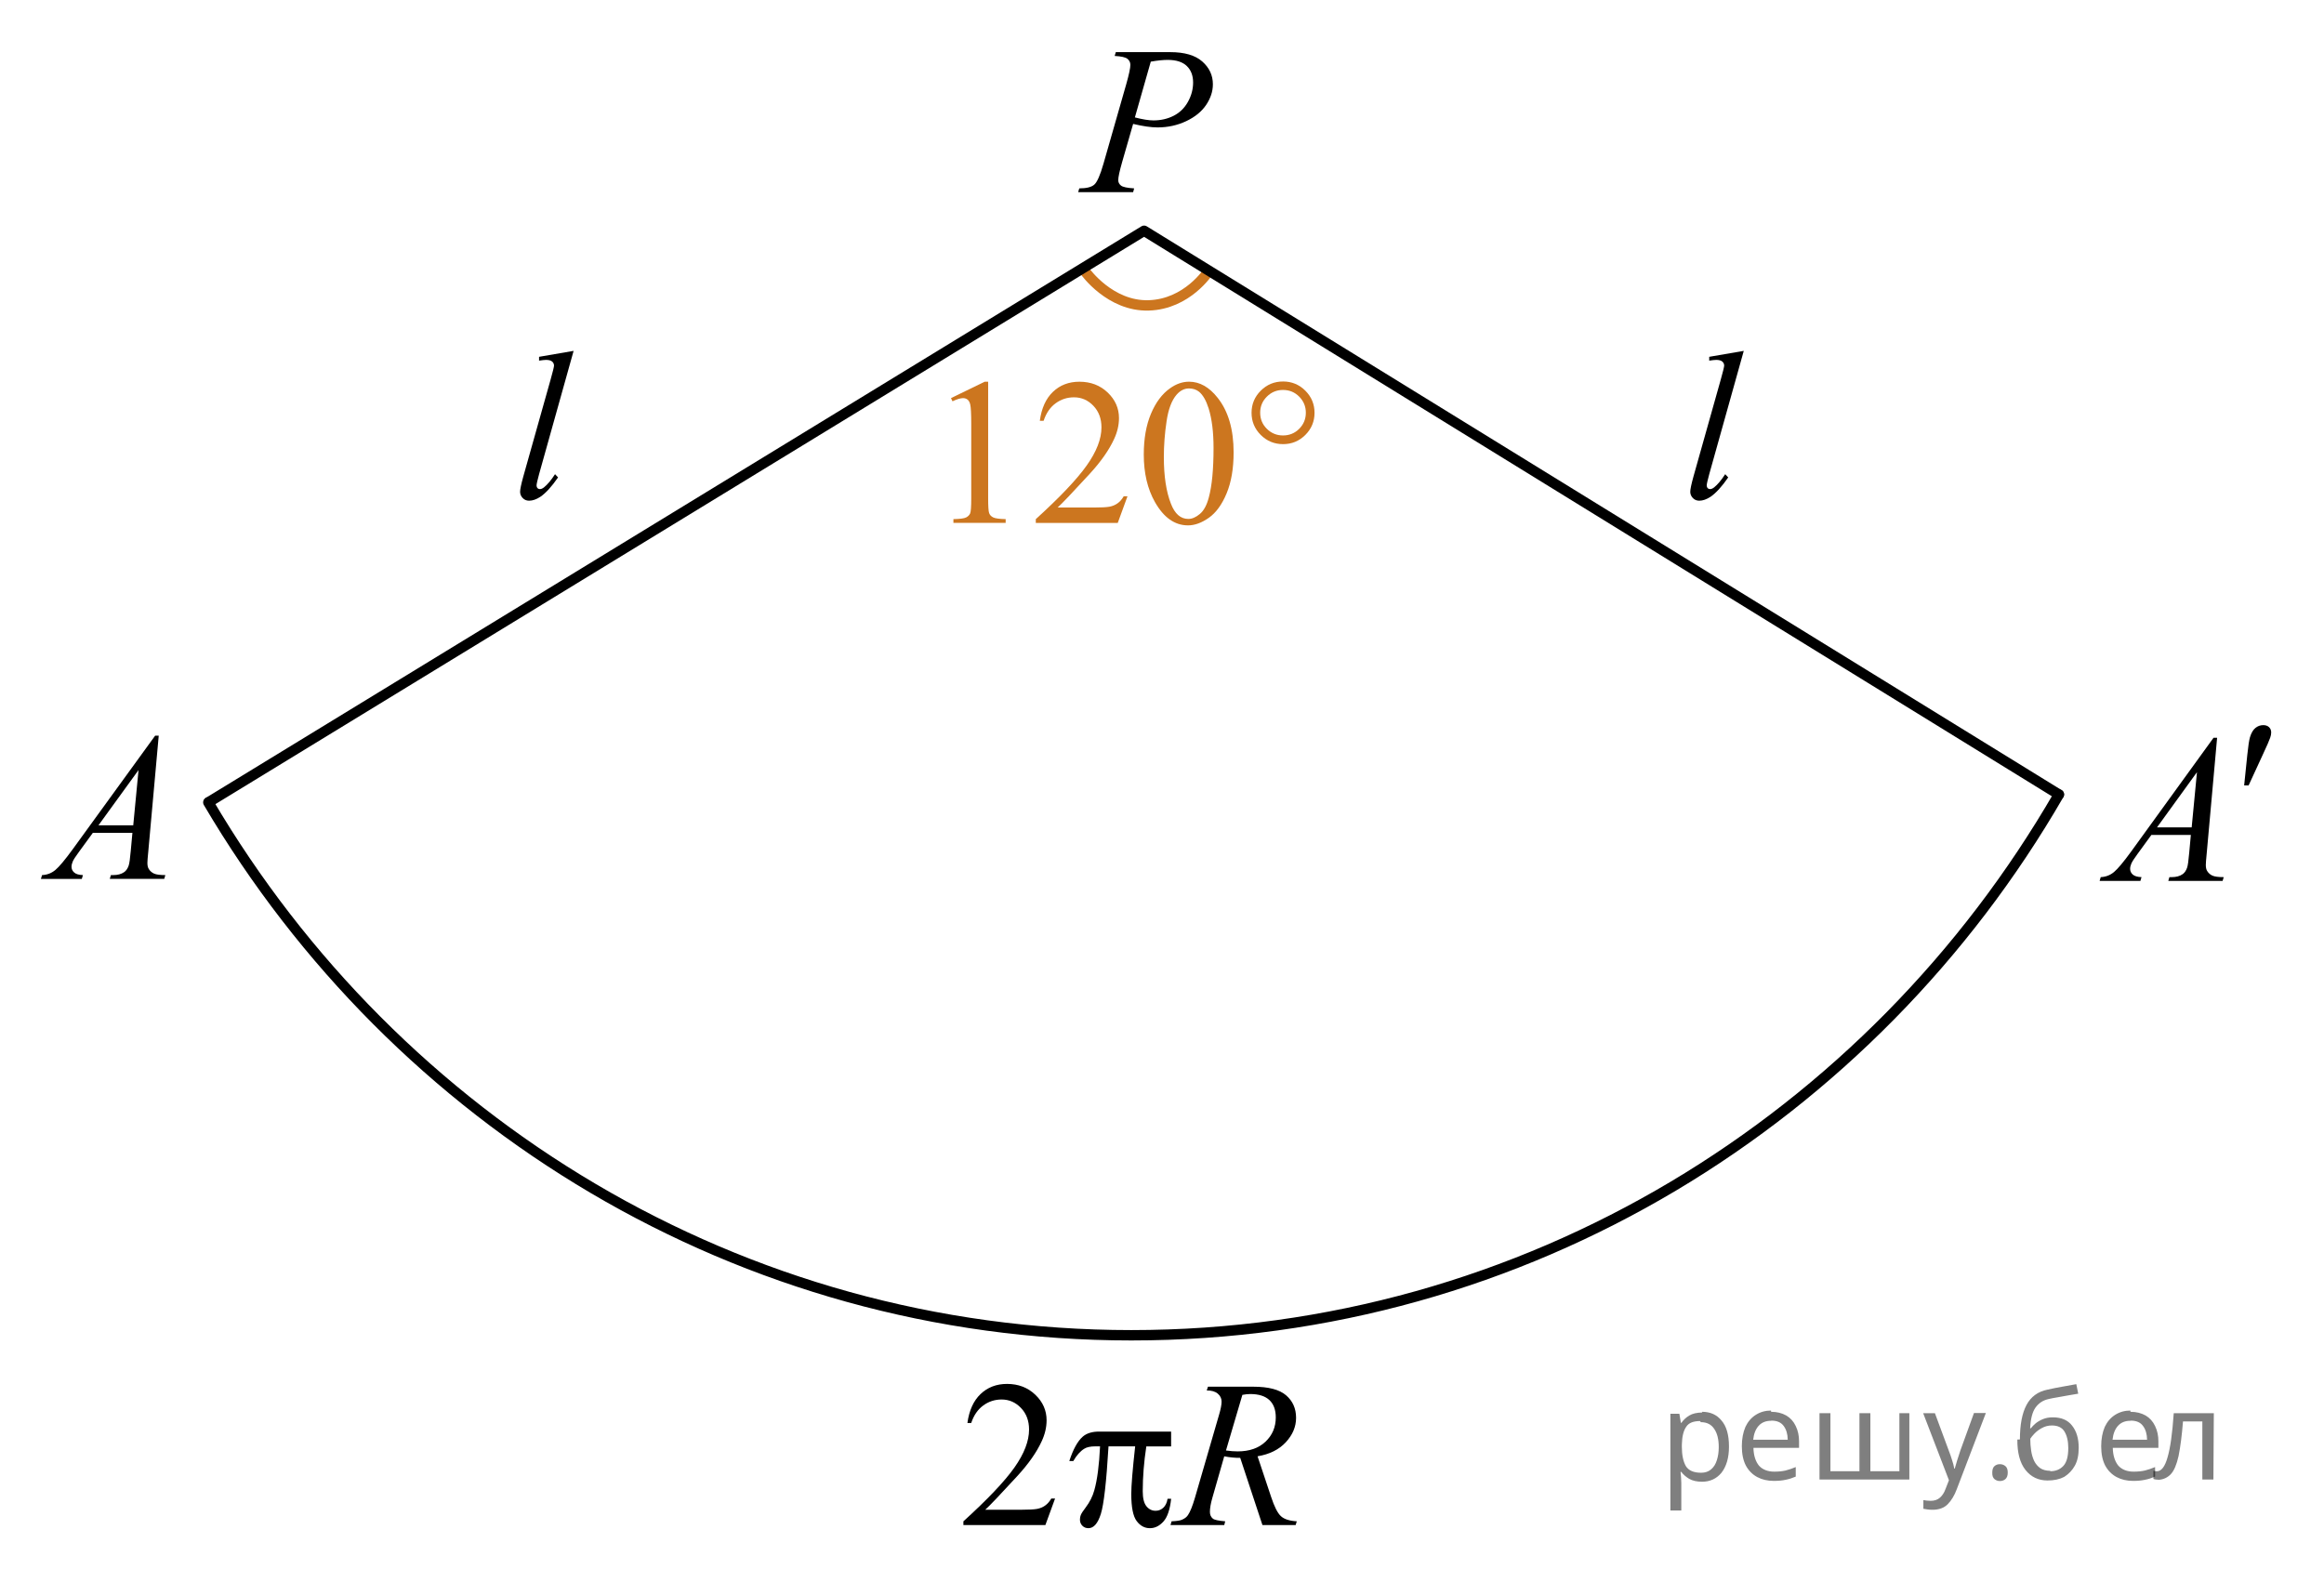 <?xml version="1.0" encoding="utf-8"?>
<!-- Generator: Adobe Illustrator 16.0.0, SVG Export Plug-In . SVG Version: 6.00 Build 0)  -->
<!DOCTYPE svg PUBLIC "-//W3C//DTD SVG 1.1//EN" "http://www.w3.org/Graphics/SVG/1.1/DTD/svg11.dtd">
<svg version="1.1" id="Слой_1" xmlns="http://www.w3.org/2000/svg" xmlns:xlink="http://www.w3.org/1999/xlink" x="0px" y="0px"
	 width="168.151px" height="114.493px" viewBox="136.151 8.939 168.151 114.493"
	 enable-background="new 136.151 8.939 168.151 114.493" xml:space="preserve">
<path fill="none" stroke="#CC761F" stroke-width="0.75" stroke-linecap="round" stroke-linejoin="round" stroke-miterlimit="10" d="
	M214.664,28.581c0,0,1.803,2.544,4.6,2.456c2.798-0.083,4.32-2.456,4.32-2.456"/>
<path fill="none" stroke="#000000" stroke-width="0.75" stroke-linecap="round" stroke-linejoin="round" stroke-miterlimit="8" d="
	M285.12,66.431c-13.528,23.416-38.521,39.131-67.114,39.131c-28.361,0-53.18-15.459-66.783-38.562"/>
<polyline fill="none" stroke="#000000" stroke-width="0.75" stroke-linecap="round" stroke-linejoin="round" stroke-miterlimit="8" points="
	151.264,66.978 218.931,25.637 285.12,66.431 "/>
<g>
	<g>
		<defs>
			<rect id="SVGID_1_" x="202.302" y="33.039" width="31.739" height="17.873"/>
		</defs>
		<clipPath id="SVGID_2_">
			<use xlink:href="#SVGID_1_"  overflow="visible"/>
		</clipPath>
		<g clip-path="url(#SVGID_2_)">
			<path fill="#CC761F" d="M204.959,37.747l2.444-1.188h0.245v8.454c0,0.562,0.023,0.911,0.07,1.049s0.145,0.243,0.293,0.317
				c0.147,0.073,0.449,0.115,0.904,0.125v0.273h-3.78v-0.273c0.475-0.01,0.78-0.05,0.919-0.122c0.139-0.071,0.234-0.167,0.289-0.287
				c0.055-0.121,0.081-0.48,0.081-1.082v-5.405c0-0.728-0.024-1.195-0.073-1.402c-0.035-0.157-0.098-0.273-0.188-0.347
				c-0.093-0.074-0.201-0.111-0.33-0.111c-0.184,0-0.438,0.076-0.765,0.229L204.959,37.747z"/>
			<path fill="#CC761F" d="M217.729,44.851l-0.704,1.927h-5.93v-0.273c1.744-1.585,2.973-2.879,3.684-3.884
				c0.713-1.004,1.067-1.922,1.067-2.754c0-0.635-0.195-1.156-0.585-1.565c-0.391-0.408-0.857-0.612-1.401-0.612
				c-0.493,0-0.938,0.144-1.33,0.432c-0.394,0.288-0.684,0.71-0.87,1.267h-0.274c0.123-0.911,0.441-1.61,0.952-2.098
				c0.512-0.487,1.149-0.73,1.916-0.73c0.814,0,1.496,0.261,2.042,0.782c0.546,0.522,0.818,1.138,0.818,1.847
				c0,0.507-0.117,1.014-0.354,1.521c-0.366,0.798-0.959,1.642-1.779,2.532c-1.229,1.339-1.999,2.146-2.305,2.422h2.623
				c0.534,0,0.908-0.02,1.123-0.059s0.409-0.119,0.582-0.24c0.173-0.12,0.324-0.292,0.452-0.513h0.273V44.851z"/>
			<path fill="#CC761F" d="M218.908,41.83c0-1.142,0.173-2.125,0.519-2.949c0.346-0.824,0.806-1.438,1.379-1.843
				c0.444-0.319,0.904-0.479,1.378-0.479c0.771,0,1.463,0.392,2.076,1.174c0.766,0.97,1.148,2.284,1.148,3.942
				c0,1.162-0.168,2.149-0.505,2.961c-0.336,0.813-0.765,1.402-1.285,1.77c-0.521,0.367-1.024,0.55-1.509,0.55
				c-0.959,0-1.757-0.563-2.395-1.69C219.177,44.314,218.908,43.169,218.908,41.83z M220.36,42.015c0,1.379,0.171,2.503,0.513,3.375
				c0.28,0.733,0.7,1.1,1.26,1.1c0.268,0,0.544-0.119,0.83-0.358c0.287-0.238,0.505-0.639,0.651-1.199
				c0.229-0.847,0.342-2.04,0.342-3.581c0-1.143-0.118-2.095-0.355-2.857c-0.178-0.566-0.407-0.968-0.688-1.204
				c-0.202-0.162-0.447-0.243-0.733-0.243c-0.336,0-0.635,0.15-0.897,0.45c-0.354,0.409-0.598,1.051-0.726,1.927
				C220.425,40.3,220.36,41.163,220.36,42.015z"/>
		</g>
	</g>
	<g>
		<defs>
			<rect id="SVGID_3_" x="202.302" y="33.039" width="31.739" height="17.873"/>
		</defs>
		<clipPath id="SVGID_4_">
			<use xlink:href="#SVGID_3_"  overflow="visible"/>
		</clipPath>
		<g clip-path="url(#SVGID_4_)">
			<path fill="#CC761F" d="M231.263,38.811c0,0.625-0.223,1.159-0.667,1.603c-0.444,0.442-0.981,0.664-1.608,0.664
				c-0.633,0-1.171-0.222-1.615-0.664c-0.444-0.443-0.667-0.978-0.667-1.603s0.223-1.159,0.667-1.603
				c0.444-0.442,0.982-0.664,1.615-0.664c0.627,0,1.164,0.222,1.608,0.664C231.041,37.652,231.263,38.186,231.263,38.811z
				 M230.634,38.803c0-0.452-0.161-0.84-0.481-1.162c-0.32-0.323-0.712-0.484-1.172-0.484c-0.454,0-0.844,0.161-1.167,0.484
				c-0.324,0.322-0.484,0.71-0.484,1.162c0,0.458,0.16,0.847,0.484,1.167c0.323,0.32,0.713,0.479,1.167,0.479
				c0.46,0,0.852-0.159,1.172-0.479C230.472,39.65,230.634,39.261,230.634,38.803z"/>
		</g>
	</g>
</g>
<g>
	<g>
		<defs>
			<rect id="SVGID_5_" x="202.992" y="105.562" width="30.358" height="17.871"/>
		</defs>
		<clipPath id="SVGID_6_">
			<use xlink:href="#SVGID_5_"  overflow="visible"/>
		</clipPath>
		<g clip-path="url(#SVGID_6_)">
			<path d="M212.492,117.37l-0.704,1.927h-5.931v-0.272c1.744-1.584,2.974-2.879,3.685-3.883c0.712-1.006,1.066-1.924,1.066-2.756
				c0-0.635-0.194-1.156-0.585-1.564s-0.856-0.612-1.4-0.612c-0.494,0-0.938,0.144-1.33,0.433c-0.393,0.287-0.685,0.709-0.871,1.267
				h-0.274c0.124-0.911,0.441-1.609,0.953-2.097c0.511-0.487,1.149-0.731,1.916-0.731c0.814,0,1.495,0.261,2.042,0.782
				c0.546,0.521,0.818,1.138,0.818,1.847c0,0.507-0.118,1.015-0.355,1.521c-0.365,0.799-0.959,1.643-1.778,2.533
				c-1.23,1.34-1.998,2.146-2.306,2.422h2.624c0.533,0,0.908-0.021,1.123-0.06s0.408-0.119,0.581-0.24
				c0.173-0.12,0.324-0.291,0.452-0.513h0.274V117.37z"/>
		</g>
	</g>
	<g>
		<defs>
			<rect id="SVGID_7_" x="202.992" y="105.562" width="30.358" height="17.871"/>
		</defs>
		<clipPath id="SVGID_8_">
			<use xlink:href="#SVGID_7_"  overflow="visible"/>
		</clipPath>
		<g clip-path="url(#SVGID_8_)">
			<path d="M227.494,119.297l-1.608-4.864c-0.375,0.004-0.761-0.033-1.156-0.111l-0.867,3.027c-0.112,0.395-0.17,0.727-0.17,0.996
				c0,0.207,0.071,0.369,0.216,0.487c0.107,0.089,0.404,0.151,0.89,0.192l-0.067,0.271h-3.891l0.081-0.271
				c0.365-0.017,0.612-0.053,0.741-0.111c0.201-0.084,0.351-0.196,0.443-0.34c0.158-0.231,0.324-0.641,0.497-1.227l1.757-6.047
				c0.118-0.402,0.179-0.717,0.179-0.938c0-0.228-0.094-0.42-0.278-0.576c-0.185-0.157-0.45-0.233-0.797-0.229l0.089-0.273h3.276
				c1.098,0,1.888,0.206,2.372,0.619c0.483,0.414,0.727,0.957,0.727,1.633c0,0.645-0.248,1.234-0.745,1.77
				c-0.496,0.533-1.178,0.871-2.042,1.014l0.979,2.933c0.236,0.72,0.475,1.187,0.712,1.401c0.235,0.218,0.619,0.341,1.147,0.371
				l-0.082,0.271L227.494,119.297L227.494,119.297z M224.855,113.899c0.316,0.045,0.599,0.065,0.847,0.065
				c0.85,0,1.521-0.233,2.016-0.705c0.494-0.47,0.741-1.055,0.741-1.753c0-0.547-0.154-0.965-0.463-1.256
				c-0.311-0.29-0.772-0.436-1.391-0.436c-0.158,0-0.347,0.02-0.563,0.06L224.855,113.899z"/>
		</g>
	</g>
	<g>
		<defs>
			<rect id="SVGID_9_" x="202.992" y="105.562" width="30.358" height="17.871"/>
		</defs>
		<clipPath id="SVGID_10_">
			<use xlink:href="#SVGID_9_"  overflow="visible"/>
		</clipPath>
		<g clip-path="url(#SVGID_10_)">
			<path d="M220.886,112.534v1.07h-1.794c-0.173,1.127-0.259,2.207-0.259,3.24c0,0.508,0.089,0.87,0.267,1.09
				c0.178,0.219,0.4,0.328,0.667,0.328c0.213,0,0.397-0.074,0.556-0.222c0.159-0.147,0.261-0.362,0.306-0.644h0.259
				c-0.084,0.778-0.271,1.328-0.56,1.646c-0.289,0.32-0.614,0.48-0.976,0.48c-0.386,0-0.707-0.176-0.964-0.524
				s-0.385-1.002-0.385-1.957c0-0.601,0.094-1.747,0.281-3.44h-1.928c-0.152,2.58-0.339,4.211-0.557,4.896
				c-0.217,0.684-0.516,1.025-0.896,1.025c-0.178,0-0.324-0.06-0.44-0.178c-0.116-0.117-0.174-0.266-0.174-0.441
				c0-0.129,0.02-0.239,0.06-0.333c0.054-0.128,0.17-0.308,0.349-0.539c0.302-0.398,0.512-0.816,0.631-1.255
				c0.212-0.748,0.351-1.807,0.415-3.176h-0.342c-0.36,0-0.631,0.06-0.809,0.178c-0.286,0.178-0.548,0.473-0.785,0.887h-0.289
				c0.276-0.852,0.601-1.439,0.971-1.766c0.281-0.245,0.678-0.368,1.187-0.368L220.886,112.534L220.886,112.534z"/>
		</g>
	</g>
</g>
<g>
	<defs>
		<polygon id="SVGID_11_" points="136.151,75.327 151.264,75.327 151.264,58.628 136.151,58.628 136.151,75.327 		"/>
	</defs>
	<clipPath id="SVGID_12_">
		<use xlink:href="#SVGID_11_"  overflow="visible"/>
	</clipPath>
	<g clip-path="url(#SVGID_12_)">
		<path d="M147.636,62.173l-0.76,8.431c-0.04,0.394-0.06,0.652-0.06,0.777c0,0.199,0.037,0.351,0.111,0.456
			c0.093,0.145,0.22,0.251,0.38,0.321c0.159,0.069,0.429,0.104,0.808,0.104l-0.081,0.276h-3.94l0.082-0.276h0.169
			c0.32,0,0.581-0.07,0.782-0.209c0.143-0.095,0.254-0.252,0.332-0.472c0.055-0.154,0.105-0.518,0.155-1.091l0.118-1.285h-2.863
			l-1.018,1.397c-0.231,0.313-0.377,0.539-0.436,0.676c-0.06,0.138-0.089,0.266-0.089,0.386c0,0.159,0.064,0.296,0.192,0.41
			c0.127,0.115,0.339,0.178,0.634,0.188l-0.081,0.276h-2.959l0.082-0.276c0.363-0.015,0.685-0.139,0.963-0.37
			c0.277-0.231,0.691-0.727,1.243-1.483l5.977-8.236H147.636z M146.175,64.662l-2.899,3.998h2.516L146.175,64.662z"/>
	</g>
</g>
<g>
	<defs>
		<polygon id="SVGID_13_" points="171.167,49.187 180.69,49.187 180.69,31.04 171.167,31.04 171.167,49.187 		"/>
	</defs>
	<clipPath id="SVGID_14_">
		<use xlink:href="#SVGID_13_"  overflow="visible"/>
	</clipPath>
	<g clip-path="url(#SVGID_14_)">
		<path d="M177.654,34.329l-2.498,8.923c-0.122,0.444-0.183,0.717-0.183,0.817c0,0.074,0.022,0.137,0.069,0.188
			c0.046,0.05,0.104,0.074,0.171,0.074c0.093,0,0.192-0.042,0.3-0.127c0.253-0.205,0.519-0.522,0.797-0.952l0.219,0.232
			c-0.463,0.67-0.889,1.137-1.278,1.402c-0.288,0.189-0.561,0.284-0.818,0.284c-0.186,0-0.34-0.064-0.464-0.194
			s-0.187-0.28-0.187-0.45c0-0.18,0.078-0.55,0.233-1.109l1.98-7.033c0.161-0.574,0.241-0.904,0.241-0.989
			c0-0.12-0.047-0.219-0.139-0.297c-0.093-0.077-0.236-0.116-0.432-0.116c-0.112,0-0.282,0.018-0.511,0.053v-0.277L177.654,34.329z"
			/>
	</g>
</g>
<g>
	<defs>
		<polygon id="SVGID_15_" points="255.833,49.187 265.356,49.187 265.356,31.04 255.833,31.04 255.833,49.187 		"/>
	</defs>
	<clipPath id="SVGID_16_">
		<use xlink:href="#SVGID_15_"  overflow="visible"/>
	</clipPath>
	<g clip-path="url(#SVGID_16_)">
		<path d="M262.32,34.329l-2.498,8.923c-0.122,0.444-0.183,0.717-0.183,0.817c0,0.074,0.022,0.137,0.069,0.188
			c0.046,0.05,0.104,0.074,0.171,0.074c0.093,0,0.192-0.042,0.3-0.127c0.253-0.205,0.519-0.522,0.797-0.952l0.219,0.232
			c-0.463,0.67-0.889,1.137-1.278,1.402c-0.288,0.189-0.561,0.284-0.818,0.284c-0.186,0-0.34-0.064-0.464-0.194
			s-0.187-0.28-0.187-0.45c0-0.18,0.078-0.55,0.233-1.109l1.98-7.033c0.161-0.574,0.241-0.904,0.241-0.989
			c0-0.12-0.047-0.219-0.139-0.297c-0.093-0.077-0.236-0.116-0.432-0.116c-0.112,0-0.282,0.018-0.511,0.053v-0.277L262.32,34.329z"
			/>
	</g>
</g>
<g>
	<defs>
		<polygon id="SVGID_17_" points="285.12,75.47 304.302,75.47 304.302,57.392 285.12,57.392 285.12,75.47 		"/>
	</defs>
	<clipPath id="SVGID_18_">
		<use xlink:href="#SVGID_17_"  overflow="visible"/>
	</clipPath>
	<g clip-path="url(#SVGID_18_)">
		<path d="M296.568,62.328l-0.758,8.425c-0.039,0.394-0.059,0.652-0.059,0.777c0,0.198,0.036,0.351,0.11,0.455
			c0.093,0.145,0.22,0.252,0.379,0.321s0.428,0.104,0.806,0.104l-0.081,0.276h-3.93l0.081-0.276h0.169
			c0.319,0,0.579-0.069,0.78-0.209c0.143-0.095,0.253-0.252,0.331-0.471c0.054-0.154,0.105-0.518,0.154-1.091l0.118-1.284h-2.855
			l-1.016,1.396c-0.23,0.313-0.375,0.539-0.434,0.676c-0.06,0.138-0.089,0.266-0.089,0.385c0,0.159,0.063,0.297,0.191,0.411
			s0.339,0.177,0.633,0.187l-0.081,0.276h-2.951l0.081-0.276c0.363-0.015,0.684-0.138,0.961-0.37c0.277-0.231,0.69-0.726,1.24-1.482
			l5.96-8.23H296.568z M295.111,64.815l-2.892,3.995h2.509L295.111,64.815z"/>
	</g>
	<g clip-path="url(#SVGID_18_)">
		<path d="M298.525,65.773l0.228-2.211c0.064-0.627,0.128-1.05,0.191-1.27c0.094-0.313,0.225-0.539,0.395-0.676
			c0.169-0.137,0.358-0.205,0.57-0.205c0.176,0,0.316,0.05,0.419,0.149c0.104,0.1,0.154,0.227,0.154,0.381
			c0,0.119-0.024,0.246-0.073,0.381c-0.063,0.189-0.245,0.604-0.545,1.247l-1.016,2.203H298.525z"/>
	</g>
</g>
<g>
	<defs>
		<polygon id="SVGID_19_" points="211.57,25.637 226.679,25.637 226.679,8.94 211.57,8.94 211.57,25.637 		"/>
	</defs>
	<clipPath id="SVGID_20_">
		<use xlink:href="#SVGID_19_"  overflow="visible"/>
	</clipPath>
	<g clip-path="url(#SVGID_20_)">
		<path d="M216.884,12.711h3.939c1.033,0,1.806,0.226,2.317,0.677s0.768,1,0.768,1.647c0,0.514-0.163,1.012-0.487,1.495
			c-0.325,0.483-0.807,0.876-1.446,1.177c-0.64,0.302-1.331,0.452-2.073,0.452c-0.463,0-1.051-0.084-1.764-0.254l-0.797,2.766
			c-0.187,0.657-0.28,1.091-0.28,1.301c0,0.159,0.066,0.291,0.199,0.396s0.45,0.172,0.952,0.202l-0.074,0.276h-3.977l0.081-0.276
			c0.521,0,0.884-0.091,1.088-0.273c0.204-0.182,0.425-0.684,0.661-1.506l1.652-5.77c0.196-0.692,0.295-1.156,0.295-1.39
			c0-0.175-0.07-0.319-0.21-0.434c-0.141-0.115-0.449-0.185-0.926-0.21L216.884,12.711z M218.264,17.435
			c0.556,0.145,1.003,0.217,1.343,0.217c0.536,0,1.024-0.112,1.464-0.336c0.44-0.225,0.785-0.561,1.033-1.01
			c0.249-0.448,0.373-0.914,0.373-1.397c0-0.503-0.152-0.901-0.458-1.195c-0.305-0.294-0.767-0.441-1.387-0.441
			c-0.335,0-0.74,0.043-1.218,0.127L218.264,17.435z"/>
	</g>
</g>
<g fill-opacity=".5"><path d="m259.3 111.1q0.89 0 1.4 0.62 0.55 0.62 0.55 1.9 0 1.2-0.55 1.9-0.54 0.64-1.4 0.64-0.56 0-0.93-0.21-0.36-0.22-0.57-0.5h-0.054q0.018 0.15 0.036 0.39t0.018 0.4v2h-0.79v-7h0.65l0.11 0.66h0.036q0.22-0.32 0.57-0.53t0.94-0.22zm-0.14 0.67q-0.74 0-1 0.41-0.3 0.41-0.32 1.3v0.15q0 0.89 0.29 1.4 0.3 0.48 1.1 0.48 0.44 0 0.72-0.24 0.29-0.24 0.42-0.66 0.14-0.42 0.14-0.96 0-0.83-0.32-1.3-0.32-0.5-0.98-0.5z"/><path d="m264.3 111.1q0.62 0 1.1 0.27 0.45 0.27 0.68 0.76 0.24 0.49 0.24 1.1v0.48h-3.3q0.018 0.82 0.41 1.3 0.4 0.42 1.1 0.42 0.46 0 0.81-0.081 0.36-0.09 0.74-0.25v0.69q-0.37 0.16-0.73 0.23-0.36 0.081-0.86 0.081-0.68 0-1.2-0.28-0.52-0.28-0.82-0.83-0.29-0.56-0.29-1.4 0-0.79 0.26-1.4 0.27-0.57 0.75-0.87 0.49-0.31 1.1-0.31zm-9e-3 0.65q-0.57 0-0.9 0.37-0.32 0.36-0.39 1h2.5q-9e-3 -0.61-0.29-0.99-0.28-0.39-0.88-0.39z"/><path d="m274.3 111.2v4.8h-6.5v-4.8h0.79v4.2h2.1v-4.2h0.79v4.2h2.1v-4.2z"/><path d="m275.3 111.2h0.85l1 2.7q0.14 0.36 0.24 0.69 0.11 0.32 0.16 0.62h0.036q0.054-0.22 0.17-0.58 0.12-0.37 0.24-0.74l0.98-2.7h0.86l-2.1 5.5q-0.25 0.68-0.66 1.1-0.4 0.4-1.1 0.4-0.22 0-0.38-0.027-0.16-0.018-0.28-0.045v-0.63q0.099 0.018 0.23 0.036 0.14 0.018 0.3 0.018 0.41 0 0.67-0.23 0.26-0.23 0.4-0.62l0.25-0.64z"/><path d="m280.3 115.5q0-0.33 0.16-0.47t0.39-0.14q0.23 0 0.4 0.14 0.17 0.14 0.17 0.47 0 0.32-0.17 0.47-0.16 0.14-0.4 0.14-0.22 0-0.39-0.14t-0.16-0.47z"/><path d="m282.3 113.1q0-1.6 0.48-2.5 0.48-0.89 1.5-1.1 0.58-0.13 1.1-0.22t1-0.18l0.14 0.69q-0.32 0.045-0.71 0.12-0.4 0.063-0.78 0.14-0.39 0.063-0.67 0.13-0.58 0.13-0.93 0.61-0.34 0.48-0.39 1.5h0.054q0.13-0.17 0.34-0.35 0.22-0.18 0.53-0.31 0.32-0.13 0.71-0.13 0.94 0 1.4 0.6 0.48 0.6 0.48 1.6 0 0.8-0.28 1.3t-0.77 0.81q-0.5 0.26-1.2 0.26-1 0-1.6-0.76t-0.59-2.2zm2.2 2.3q0.58 0 0.94-0.38t0.36-1.3q0-0.74-0.28-1.2-0.27-0.43-0.9-0.43-0.4 0-0.72 0.18-0.32 0.17-0.54 0.4t-0.31 0.38q0 0.44 0.063 0.86t0.22 0.75q0.16 0.32 0.44 0.52 0.29 0.19 0.72 0.19z"/><path d="m290.3 111.1q0.62 0 1.1 0.27 0.45 0.27 0.68 0.76 0.24 0.49 0.24 1.1v0.48h-3.3q0.018 0.82 0.41 1.3 0.4 0.42 1.1 0.42 0.46 0 0.81-0.081 0.36-0.09 0.74-0.25v0.69q-0.37 0.16-0.73 0.23-0.36 0.081-0.86 0.081-0.68 0-1.2-0.28-0.52-0.28-0.82-0.83-0.29-0.56-0.29-1.4 0-0.79 0.26-1.4 0.27-0.57 0.75-0.87 0.49-0.31 1.1-0.31zm-9e-3 0.65q-0.57 0-0.9 0.37-0.32 0.36-0.39 1h2.5q-9e-3 -0.61-0.29-0.99-0.28-0.39-0.88-0.39z"/><path d="m296.3 116.0h-0.8v-4.2h-1.4q-0.12 1.5-0.32 2.5-0.21 0.93-0.55 1.3t-0.86 0.42q-0.12 0-0.23-0.018-0.11-9e-3 -0.18-0.045v-0.59q0.054 0.018 0.12 0.027t0.13 9e-3q0.49 0 0.77-1 0.3-1 0.45-3.2h2.9z"/></g></svg>

<!--File created and owned by https://sdamgia.ru. Copying is prohibited. All rights reserved.-->
